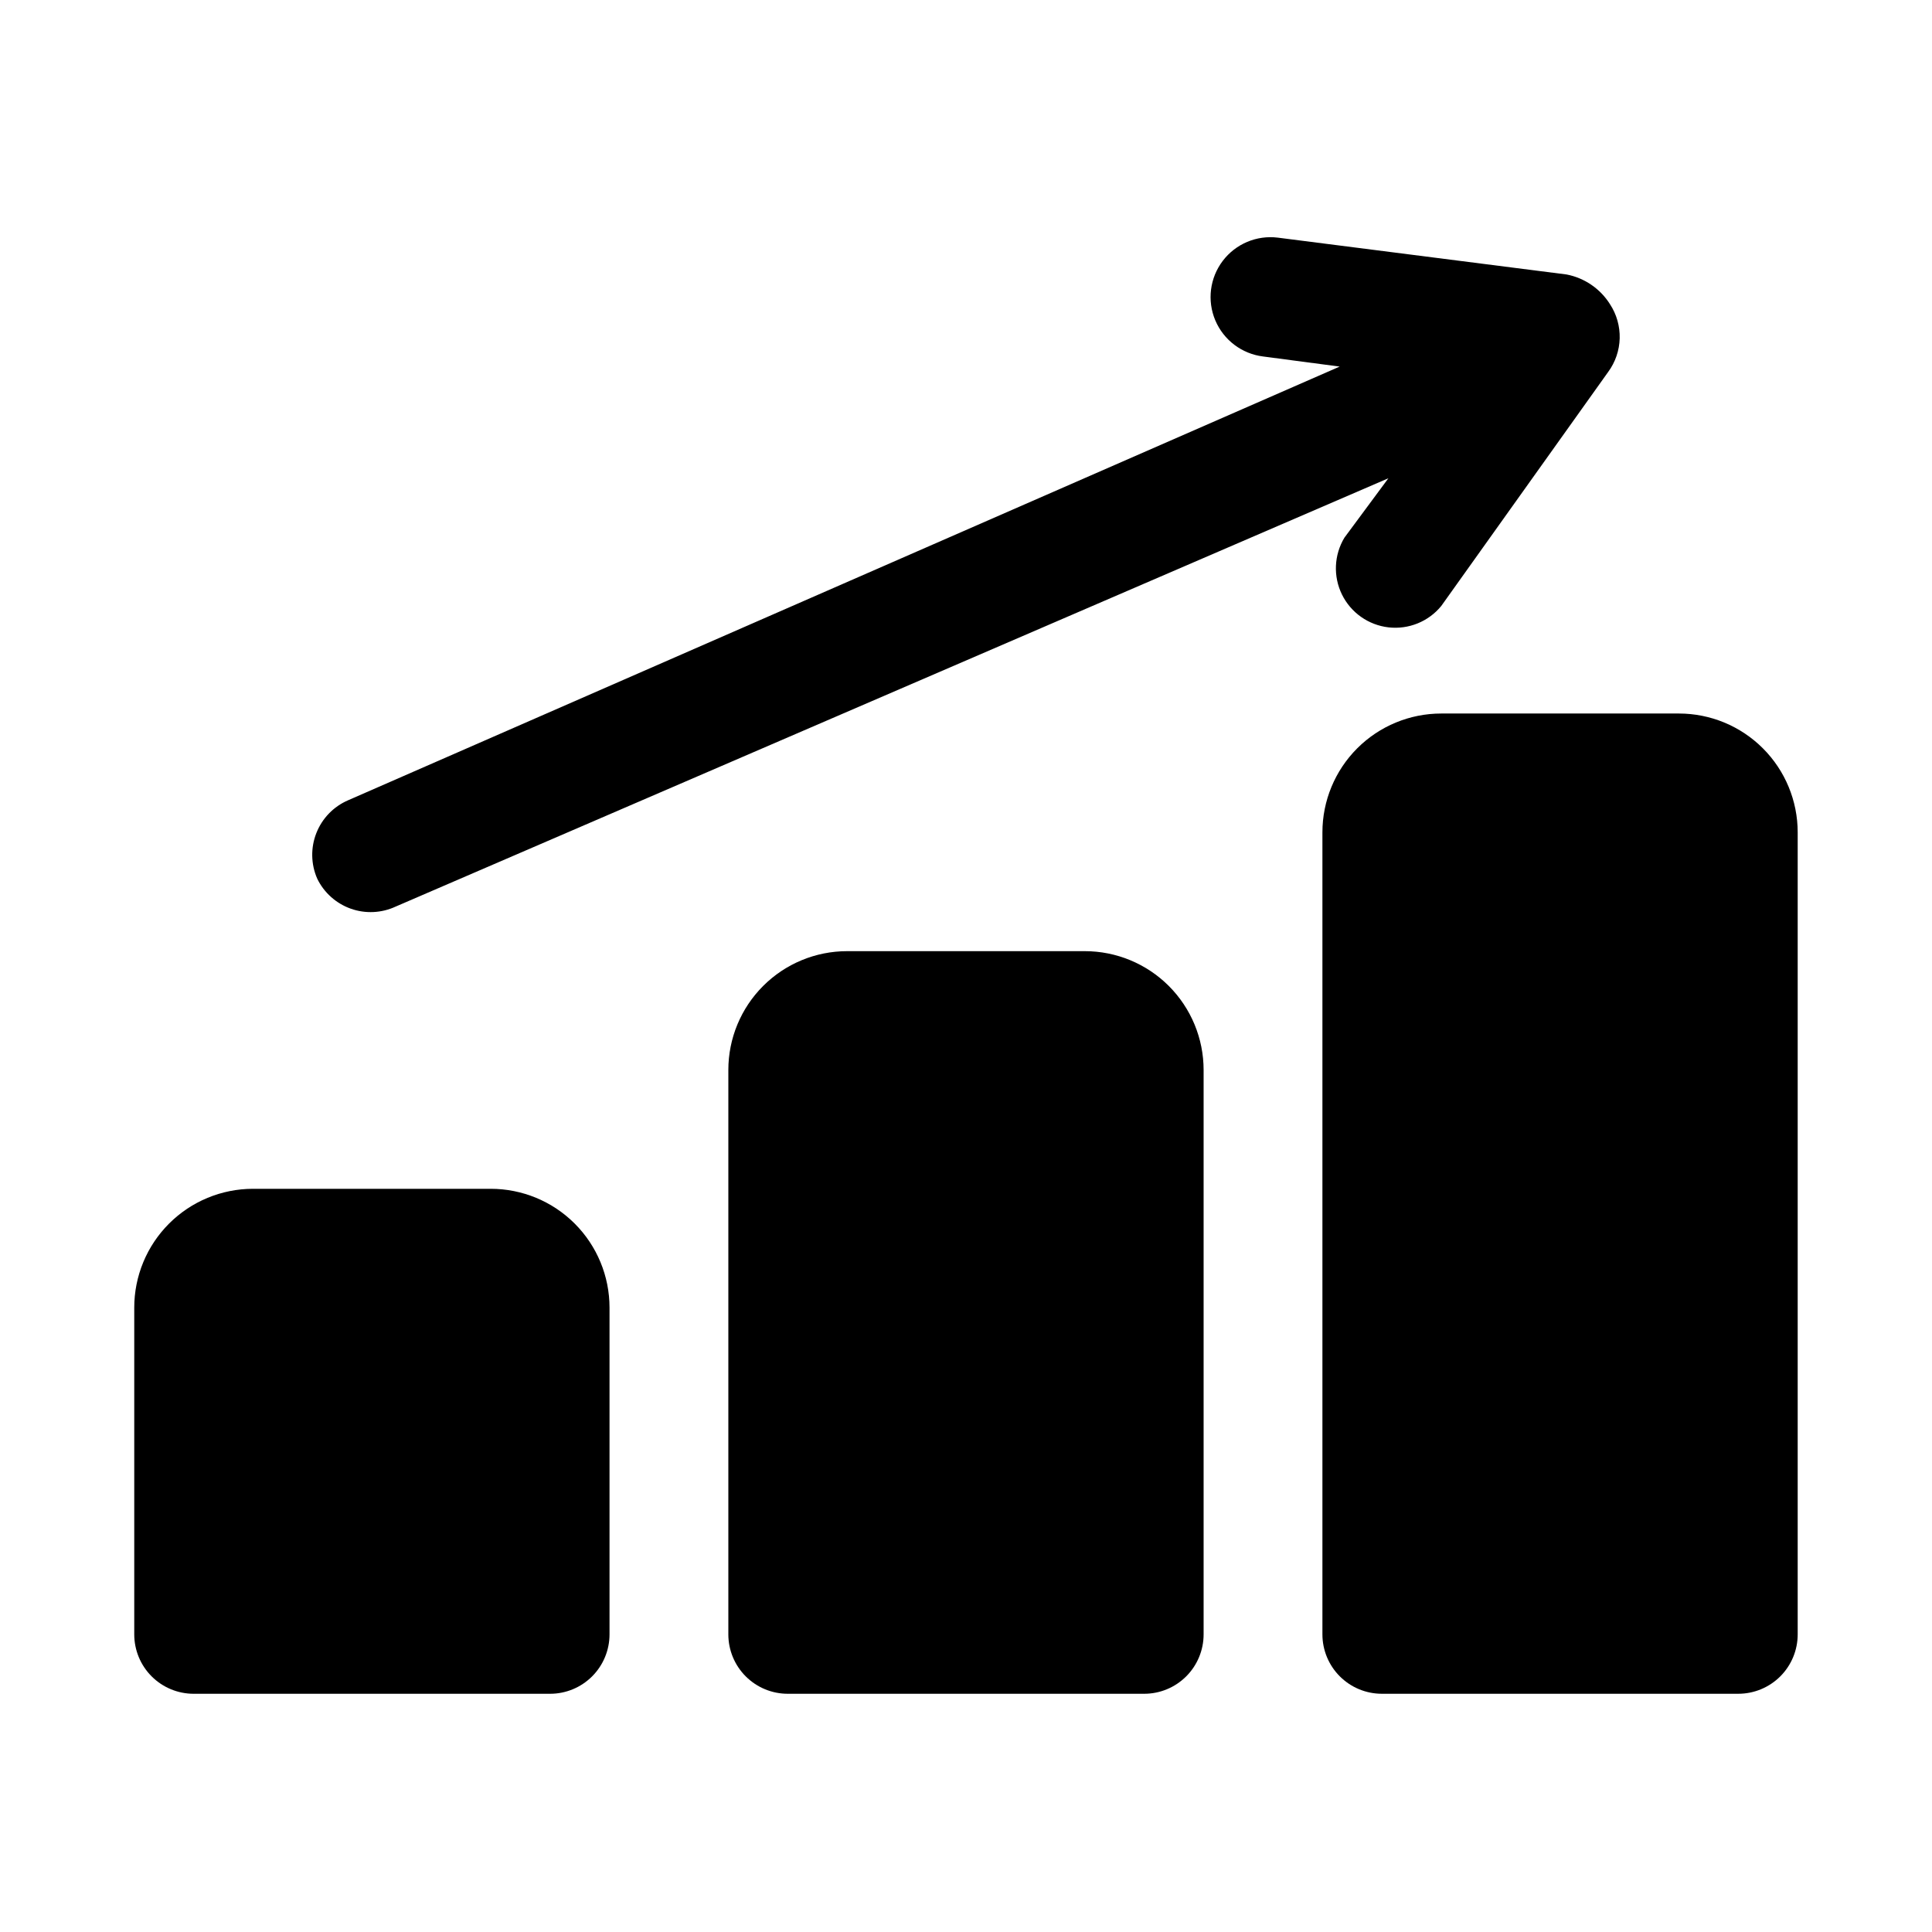 <?xml version="1.0" encoding="UTF-8"?>
<!-- Uploaded to: ICON Repo, www.svgrepo.com, Generator: ICON Repo Mixer Tools -->
<svg fill="#000000" width="800px" height="800px" version="1.1" viewBox="144 144 512 512" xmlns="http://www.w3.org/2000/svg">
 <path d="m228.07 376.86c-1.684-3.84-1.77-8.195-0.23-12.094 1.535-3.902 4.566-7.031 8.418-8.688l262.77-114.93-20.312-2.68c-5.625-0.703-10.445-4.356-12.652-9.578-2.203-5.223-1.453-11.223 1.969-15.742s8.996-6.871 14.621-6.168l76.516 9.762c4.754 0.918 8.918 3.769 11.492 7.871 1.758 2.684 2.656 5.84 2.574 9.047-0.086 3.211-1.148 6.316-3.047 8.902l-44.242 62.031c-3.391 4.144-8.66 6.277-13.98 5.664-5.32-0.613-9.965-3.891-12.328-8.695-2.363-4.809-2.117-10.488 0.648-15.074l11.652-15.742-263.09 113.51c-3.742 1.734-8.016 1.934-11.902 0.551-3.887-1.387-7.074-4.238-8.879-7.949zm45.973 82.184h-62.977c-8.352 0-16.359 3.316-22.266 9.223s-9.223 13.914-9.223 22.266v86.594-0.004c0 4.176 1.66 8.184 4.609 11.133 2.953 2.953 6.957 4.613 11.133 4.613h94.465c4.176 0 8.18-1.66 11.133-4.613 2.953-2.949 4.613-6.957 4.613-11.133v-86.594 0.004c0-8.352-3.32-16.359-9.223-22.266-5.906-5.906-13.914-9.223-22.266-9.223zm157.44-62.977h-62.977c-8.352 0-16.363 3.316-22.266 9.223-5.906 5.906-9.223 13.914-9.223 22.266v149.57-0.004c0 4.176 1.656 8.184 4.609 11.133 2.953 2.953 6.957 4.613 11.133 4.613h94.465c4.176 0 8.18-1.66 11.133-4.613 2.953-2.949 4.613-6.957 4.613-11.133v-149.57 0.004c0-8.352-3.32-16.359-9.223-22.266-5.906-5.906-13.918-9.223-22.266-9.223zm157.44-62.977h-62.98c-8.348 0-16.359 3.316-22.266 9.223-5.902 5.906-9.223 13.914-9.223 22.266v212.54c0 4.176 1.66 8.184 4.613 11.133 2.953 2.953 6.957 4.613 11.133 4.613h94.465c4.176 0 8.18-1.66 11.133-4.613 2.953-2.949 4.609-6.957 4.609-11.133v-212.54c0-8.352-3.316-16.359-9.223-22.266-5.902-5.906-13.914-9.223-22.266-9.223z"/>
</svg>